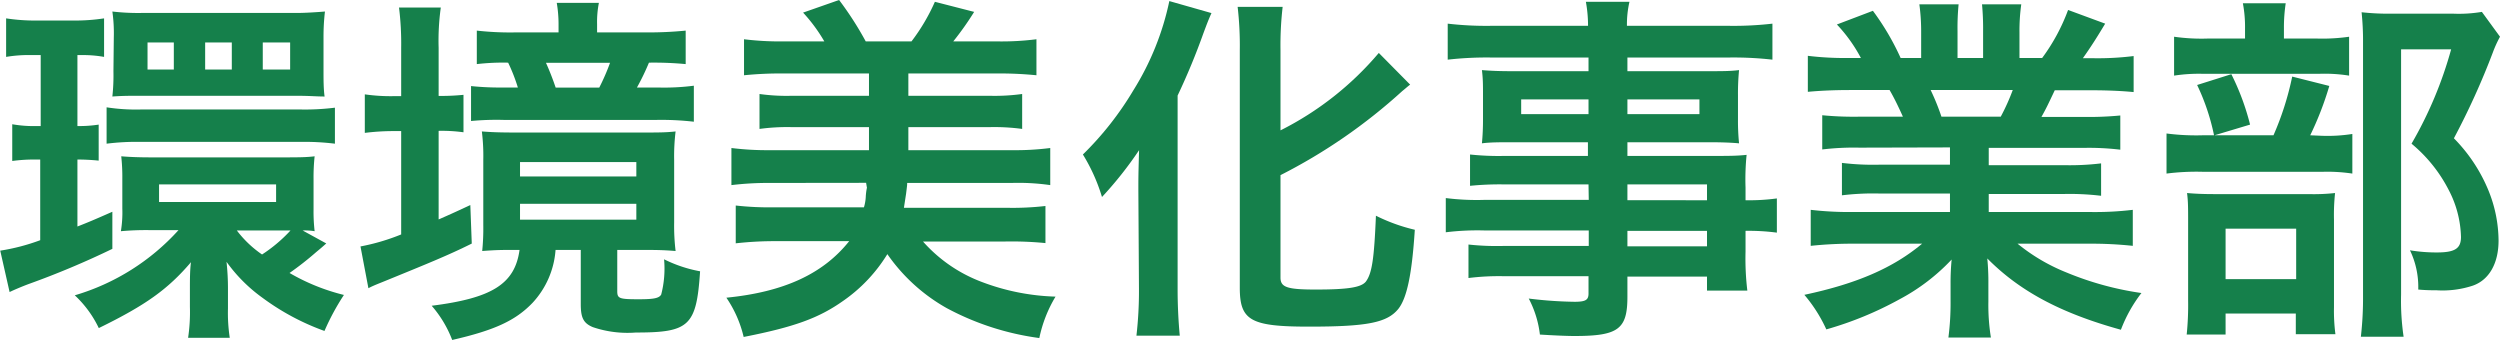 <svg id="レイヤー_1" data-name="レイヤー 1" xmlns="http://www.w3.org/2000/svg" viewBox="0 0 208.26 28.32"><defs><style>.cls-1{fill:#15804b;}</style></defs><path class="cls-1" d="M532,345.47a11.22,11.22,0,0,0-2.16.15v-3.21a15.77,15.77,0,0,0,2.58.18h2.94a16.05,16.05,0,0,0,2.64-.18v3.21a9.84,9.84,0,0,0-1.89-.15h-.33v5.91a10.48,10.48,0,0,0,1.77-.12v3a17.48,17.48,0,0,0-1.77-.09v5.58c.84-.33,1.35-.54,2.91-1.23v3.09a71,71,0,0,1-7,2.94c-.48.18-1.2.48-1.56.66l-.78-3.45a17,17,0,0,0,3.33-.87v-6.72h-.33a13.57,13.57,0,0,0-2,.12v-3.06a10.39,10.39,0,0,0,2.1.15h.27v-5.91Zm24.51,15.69c-.24.21-.33.3-.84.72a25.83,25.83,0,0,1-2.22,1.74,17.1,17.1,0,0,0,4.53,1.83,19.82,19.82,0,0,0-1.62,3,20.11,20.11,0,0,1-5.16-2.76,13,13,0,0,1-3-3,20.25,20.25,0,0,1,.12,2.25v1.65a13.78,13.78,0,0,0,.15,2.43H545a14.61,14.61,0,0,0,.15-2.58v-1.62c0-.54,0-1.5.09-2.1-1.92,2.25-3.75,3.57-7.68,5.49a9.07,9.07,0,0,0-2-2.73,18.8,18.8,0,0,0,8.64-5.43h-2.4a23.32,23.32,0,0,0-2.4.09,9.62,9.62,0,0,0,.12-1.89v-2.49a15.67,15.67,0,0,0-.09-1.86c.72.06,1.5.09,2.52.09h10.89c1.2,0,2,0,2.7-.09a16.23,16.23,0,0,0-.09,1.89v2.55a14.25,14.25,0,0,0,.09,1.8,4.87,4.87,0,0,0-1-.06Zm-18.3-11.34a15.83,15.83,0,0,0,2.88.18h13.26a20.12,20.12,0,0,0,2.88-.15v3a20.45,20.45,0,0,0-2.85-.15H541.06a19.68,19.68,0,0,0-2.85.15Zm.6-5.82a12.82,12.82,0,0,0-.12-2.16,18.51,18.51,0,0,0,2.4.12H554c.72,0,1.68-.06,2.4-.12a17.89,17.89,0,0,0-.12,2.13v2.88c0,.66,0,1.44.09,2.07-.69,0-1.2-.06-2.31-.06h-13c-1.11,0-1.5,0-2.37.06a16.11,16.11,0,0,0,.09-2.1Zm5,.42h-2.19v2.25h2.19Zm-1.23,13.29h9.75v-1.47h-9.75Zm6.06-13.29h-2.22v2.25h2.22Zm.42,15.66a9,9,0,0,0,2.1,2,12.4,12.4,0,0,0,2.37-2h-4.47Zm4.44-15.66h-2.28v2.25h2.28Z" transform="translate(-529.33 -340.88)"/><path class="cls-1" d="M562.75,344.84a24.25,24.25,0,0,0-.18-3.33h3.48a20,20,0,0,0-.18,3.36v4a18.63,18.63,0,0,0,2.07-.09v3.12a13.24,13.24,0,0,0-2.07-.12v7.38c.75-.33,1.17-.51,2.64-1.2l.12,3.21c-2,1-3.93,1.77-7.23,3.12-.51.21-1,.39-1.38.6l-.66-3.48a17.69,17.69,0,0,0,3.39-1v-8.61h-.66a19.29,19.29,0,0,0-2.37.15v-3.21a15.15,15.15,0,0,0,2.4.15h.63Zm9.33,16.86c-.93,0-1.38,0-2.58.09a18.86,18.86,0,0,0,.09-2.19v-5.4a16.36,16.36,0,0,0-.12-2.37c.78.06,1.44.09,2.85.09h10.47c1.38,0,2,0,2.82-.09a17.17,17.17,0,0,0-.12,2.37v5.22a17.45,17.45,0,0,0,.12,2.37c-.75-.06-1.29-.09-2.52-.09h-2.34v3.42c0,.63.15.69,1.8.69,1.26,0,1.68-.09,1.86-.39a8.58,8.58,0,0,0,.24-2.94,11.21,11.21,0,0,0,3,1c-.3,4.56-.9,5.1-5.34,5.1a9,9,0,0,1-3.6-.45c-.78-.33-1-.78-1-1.92V361.7h-2.1a7.23,7.23,0,0,1-1.92,4.41c-1.41,1.47-3.15,2.28-6.69,3.09a9.47,9.47,0,0,0-1.71-2.85c5-.63,6.93-1.8,7.32-4.65Zm11.13-18.12a31.36,31.36,0,0,0,3.24-.15v2.79a28,28,0,0,0-3.06-.12,20,20,0,0,1-1,2.07h1.74a19.39,19.39,0,0,0,3-.15v3a23.5,23.5,0,0,0-3.15-.15H571.33a22.62,22.62,0,0,0-2.76.09v-2.91a23.23,23.23,0,0,0,2.67.12h1.23a14.76,14.76,0,0,0-.81-2.07,18.83,18.83,0,0,0-2.61.12v-2.79a24.76,24.76,0,0,0,3.21.15h3.6v-.66a10.63,10.63,0,0,0-.15-1.8h3.51a8.12,8.12,0,0,0-.15,1.77v.69Zm-10.56,12h9.69v-1.2h-9.69Zm0,3.6h9.69v-1.32h-9.69Zm6.6-11a18,18,0,0,0,.9-2.07h-5.34q.45,1,.81,2.07Z" transform="translate(-529.33 -340.88)"/><path class="cls-1" d="M593.44,356.12a25.3,25.3,0,0,0-3.18.18v-3.09a24,24,0,0,0,3.18.18h8.28v-1.92h-6.45a17.12,17.12,0,0,0-2.67.15v-2.91a16.21,16.21,0,0,0,2.67.15h6.45V347h-7.2a30.29,30.29,0,0,0-3.21.15v-3a24.48,24.48,0,0,0,3.21.18H598a13.45,13.45,0,0,0-1.77-2.4l3-1.05a27.25,27.25,0,0,1,2.22,3.45h3.81a16.22,16.22,0,0,0,1.95-3.3l3.27.84a24.72,24.72,0,0,1-1.74,2.46h3.72a22.93,22.93,0,0,0,3.21-.18v3a30.72,30.72,0,0,0-3.21-.15H605v1.86h6.78a16.84,16.84,0,0,0,2.7-.15v2.91a17.3,17.3,0,0,0-2.7-.15H605v1.92h8.61a22.93,22.93,0,0,0,3.21-.18v3.09a18.68,18.68,0,0,0-3.21-.18H604.9c0,.18,0,.18-.09.9t-.18,1.17h8.58a23.93,23.93,0,0,0,3.21-.15v3.09A28.92,28.92,0,0,0,613,361h-6.78a12.33,12.33,0,0,0,4.8,3.33,18.8,18.8,0,0,0,6.24,1.26,11,11,0,0,0-1.35,3.45,22.59,22.59,0,0,1-7.71-2.49,14.91,14.91,0,0,1-4.95-4.5,13,13,0,0,1-3.69,3.9c-2,1.41-4,2.16-8.28,3a9.74,9.74,0,0,0-1.44-3.27c4.83-.48,8.07-2,10.23-4.71h-6a28.92,28.92,0,0,0-3.45.18V358a25,25,0,0,0,3.21.15h7.47a3.68,3.68,0,0,0,.15-.84,4.86,4.86,0,0,1,.09-.75.11.11,0,0,0,0-.09l-.06-.36a0,0,0,0,0,0,0Z" transform="translate(-529.33 -340.88)"/><path class="cls-1" d="M624.16,356.75c0-1.05,0-1.35.06-3.36a31.12,31.12,0,0,1-3.09,3.9,15,15,0,0,0-1.59-3.54,26.26,26.26,0,0,0,4.2-5.34,22.84,22.84,0,0,0,3-7.44l3.51,1c-.27.6-.39.93-.66,1.65a55.75,55.75,0,0,1-2.16,5.22V365c0,1.23.06,2.58.18,3.84H624a32.56,32.56,0,0,0,.21-3.9ZM636,364c0,.81.54,1,2.94,1,2.7,0,3.78-.18,4.17-.66.51-.69.69-1.86.84-5.49a14.69,14.69,0,0,0,3.24,1.17c-.24,3.72-.66,5.7-1.38,6.6-.93,1.14-2.58,1.47-7.44,1.47s-5.76-.51-5.76-3.24V345.05a28.17,28.17,0,0,0-.18-3.6h3.75a27.85,27.85,0,0,0-.18,3.6v6.69a26,26,0,0,0,8.19-6.45l2.61,2.64c-.24.18-.36.3-.66.54a45.88,45.88,0,0,1-10.14,7Z" transform="translate(-529.33 -340.88)"/><path class="cls-1" d="M661.66,356.24h-7.11a24.92,24.92,0,0,0-2.76.12v-2.61a22.45,22.45,0,0,0,2.82.12h7v-1.14H655.3c-1.08,0-1.83,0-2.52.09.06-.63.09-1.26.09-2v-2c0-.84,0-1.38-.09-2.1.78.06,1.41.09,2.55.09h6.33v-1.14h-8.22a28.93,28.93,0,0,0-3.51.18v-3a27.83,27.83,0,0,0,3.69.18h8a11.09,11.09,0,0,0-.18-2h3.63a8.48,8.48,0,0,0-.21,2h8.43a28.14,28.14,0,0,0,3.69-.18v3a28.93,28.93,0,0,0-3.51-.18H664.9v1.14h6.78c1.14,0,1.8,0,2.52-.09a20.42,20.42,0,0,0-.09,2.1v2a19,19,0,0,0,.09,2c-.66-.06-1.44-.09-2.4-.09h-6.9v1.14h6.72c1.77,0,2.37,0,3.21-.09a20.3,20.3,0,0,0-.09,2.73v1.05a17,17,0,0,0,2.61-.15v2.85a17.82,17.82,0,0,0-2.61-.15v1.74a22.56,22.56,0,0,0,.15,3.24h-3.36v-1.17H664.9v1.68c0,2.7-.75,3.27-4.41,3.27-.72,0-1.92-.06-2.88-.12a8.54,8.54,0,0,0-.93-3,34,34,0,0,0,3.81.27c.93,0,1.17-.15,1.17-.69v-1.44h-7a20.45,20.45,0,0,0-3,.15v-2.79a21.79,21.79,0,0,0,2.85.12h7.17v-1.29h-8.61a21.49,21.49,0,0,0-3.3.15v-2.85a20.58,20.58,0,0,0,3.24.15h8.67Zm-5.61-7.08v1.23h5.61v-1.23Zm8.85,1.23h6v-1.23h-6Zm6.63,7.17v-1.32H664.9v1.32Zm-6.63,3.84h6.63v-1.29H664.9Z" transform="translate(-529.33 -340.88)"/><path class="cls-1" d="M684.22,353.18a22.28,22.28,0,0,0-3.09.15v-2.85a27.25,27.25,0,0,0,3.09.12h3.63c-.45-1-.78-1.65-1.11-2.22H683.5c-1.47,0-2.61.06-3.57.15v-3a25.42,25.42,0,0,0,3.42.18h1a12.68,12.68,0,0,0-2-2.79l3-1.14a21.21,21.21,0,0,1,2.31,3.93h1.71v-2.13a16.69,16.69,0,0,0-.15-2.34h3.27a20.2,20.2,0,0,0-.09,2.22v2.25h2.13v-2.25a21.37,21.37,0,0,0-.09-2.22h3.27a15.75,15.75,0,0,0-.15,2.34v2.13h1.89a16,16,0,0,0,2.16-4l3.09,1.14c-.72,1.2-1.2,1.95-1.86,2.88h.84a24.33,24.33,0,0,0,3.39-.18v3c-.93-.09-2.1-.15-3.57-.15h-3c-.57,1.2-.69,1.47-1.11,2.22h3.48a27.59,27.59,0,0,0,3.09-.12v2.85a22,22,0,0,0-3.09-.15H695v1.44h6.27a21.76,21.76,0,0,0,3.09-.15v2.7a22,22,0,0,0-3.09-.15H695v1.5h8.37a26.5,26.5,0,0,0,3.63-.18v3a32.41,32.41,0,0,0-3.6-.18h-6a15.57,15.57,0,0,0,4.08,2.4,25.75,25.75,0,0,0,6.24,1.71,11.88,11.88,0,0,0-1.71,3.06c-5-1.38-8.43-3.21-11.13-5.94a20.54,20.54,0,0,1,.09,2.13V366a17.07,17.07,0,0,0,.21,3h-3.54a22.39,22.39,0,0,0,.18-3.06v-1.44a20.2,20.2,0,0,1,.09-2,16.69,16.69,0,0,1-4.32,3.3,29,29,0,0,1-6.12,2.52,12.28,12.28,0,0,0-1.83-2.88c4.38-.93,7.41-2.25,9.81-4.26H683.8a33,33,0,0,0-3.63.18v-3a27.85,27.85,0,0,0,3.6.18h8V357h-5.94a21.56,21.56,0,0,0-3.06.15v-2.7a21.3,21.3,0,0,0,3.06.15h5.94v-1.44ZM696,350.6a17.5,17.5,0,0,0,1-2.22h-6.84a19.15,19.15,0,0,1,.9,2.22Z" transform="translate(-529.33 -340.88)"/><path class="cls-1" d="M722.71,352.19a13.22,13.22,0,0,0,2.58-.15v3.3a14,14,0,0,0-2.43-.15H712.81a19.66,19.66,0,0,0-3,.15V352a19.15,19.15,0,0,0,3,.15h5.91a24.46,24.46,0,0,0,1.56-4.89l3.09.78a26.42,26.42,0,0,1-1.59,4.11Zm-.42-8.1a15.7,15.7,0,0,0,2.73-.15v3.24a12.89,12.89,0,0,0-2.52-.15h-9.6a13.54,13.54,0,0,0-2.46.15v-3.24a16.22,16.22,0,0,0,2.85.15h3.06v-.84a10.53,10.53,0,0,0-.18-2.1h3.57a13.46,13.46,0,0,0-.15,2.1v.84Zm-7.56,24.66h-3.24a24.36,24.36,0,0,0,.12-2.82v-6.51c0-1.23,0-1.77-.09-2.46.69.06,1.29.09,2.4.09h7.74a16.2,16.2,0,0,0,2.19-.09,17.08,17.08,0,0,0-.09,2.22v7.29a15.07,15.07,0,0,0,.12,2.25h-3.3V367h-5.85Zm.48-21.69a20.35,20.35,0,0,1,1.56,4.2l-3,.9a18.13,18.13,0,0,0-1.41-4.2Zm-.48,17.07h5.88v-4.2h-5.88Zm22.86-20.19a9.85,9.85,0,0,0-.6,1.32,62.12,62.12,0,0,1-3.24,7.14,13.45,13.45,0,0,1,2.88,4.35,11.25,11.25,0,0,1,.84,4.17c0,1.89-.78,3.27-2.13,3.75a8,8,0,0,1-3.06.39,14.42,14.42,0,0,1-1.5-.06,7.07,7.07,0,0,0-.69-3.27,13.41,13.41,0,0,0,2.25.18c1.5,0,2-.33,2-1.29a8.87,8.87,0,0,0-1-3.87,12.24,12.24,0,0,0-3.12-3.9,33.1,33.1,0,0,0,3.3-7.86h-4.17v20.43a20.7,20.7,0,0,0,.21,3.51H726a28.38,28.38,0,0,0,.18-3.42V344.42a22.89,22.89,0,0,0-.12-2.52,20.45,20.45,0,0,0,2.46.12h5.19a11.54,11.54,0,0,0,2.37-.15Z" transform="translate(-529.33 -340.88)"/></svg>